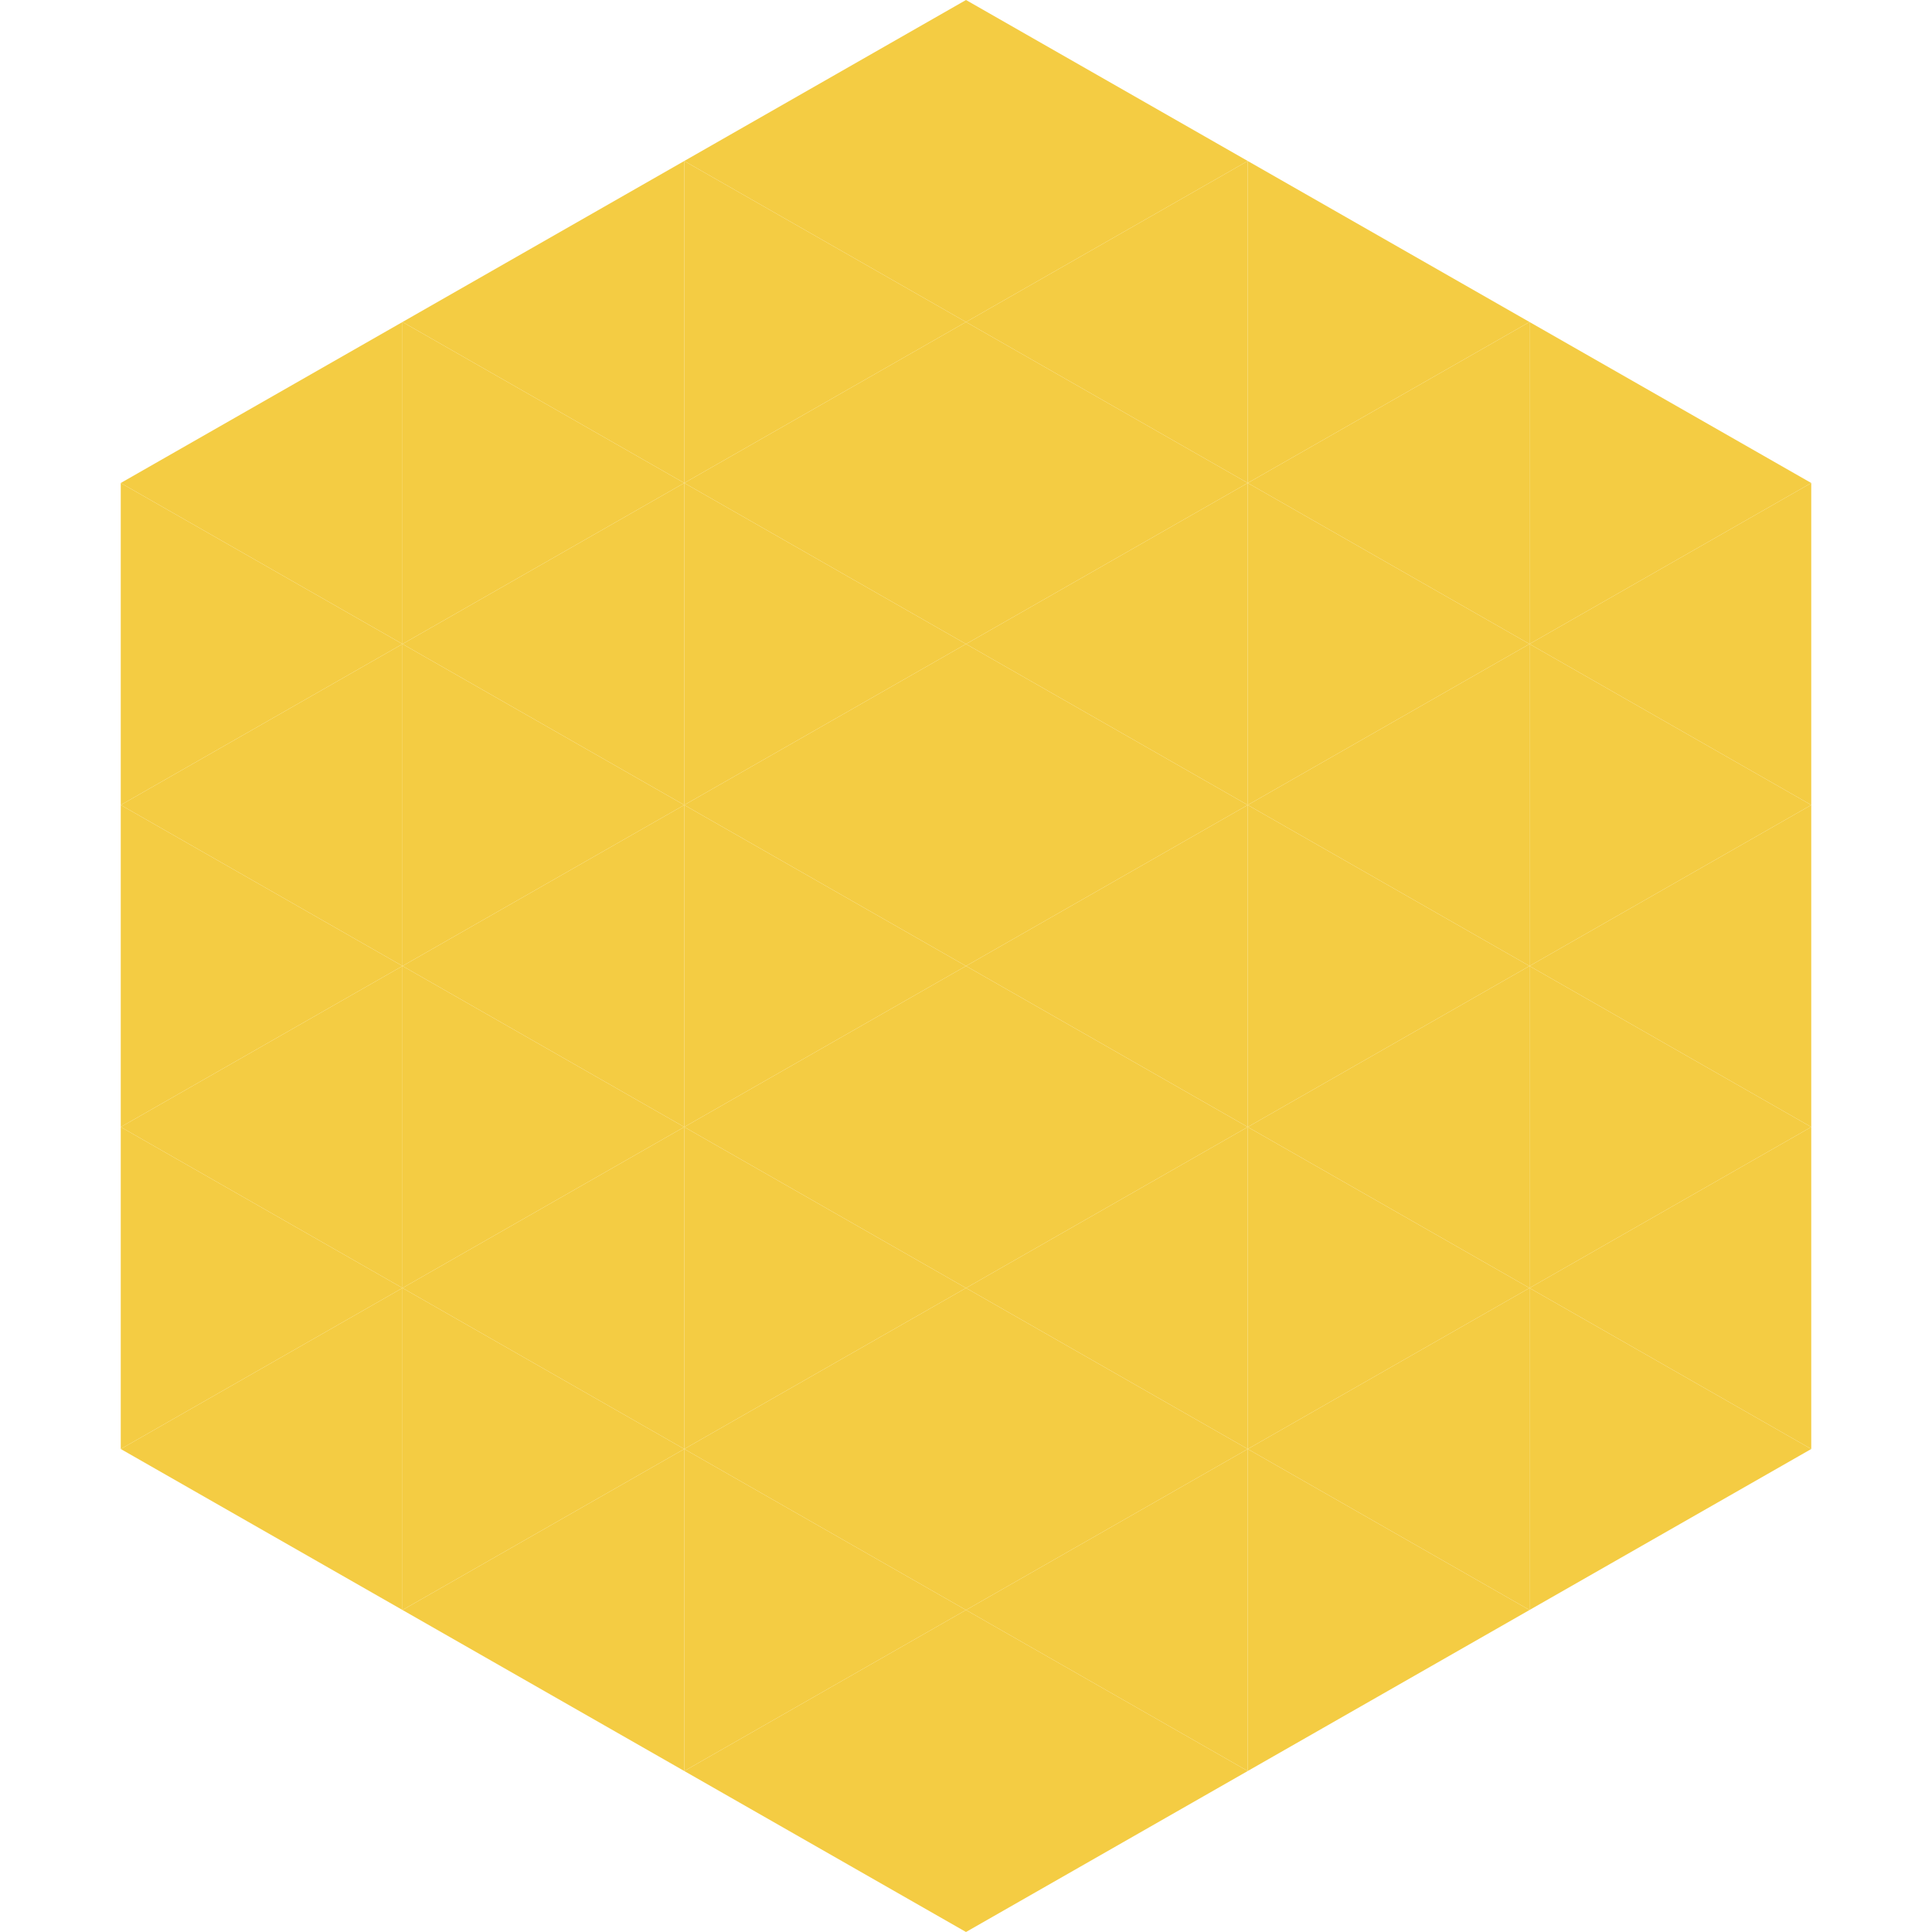 <?xml version="1.0"?>
<!-- Generated by SVGo -->
<svg width="240" height="240"
     xmlns="http://www.w3.org/2000/svg"
     xmlns:xlink="http://www.w3.org/1999/xlink">
<polygon points="50,40 15,60 50,80" style="fill:rgb(244,204,67)" />
<polygon points="190,40 225,60 190,80" style="fill:rgb(244,204,67)" />
<polygon points="15,60 50,80 15,100" style="fill:rgb(244,204,67)" />
<polygon points="225,60 190,80 225,100" style="fill:rgb(244,204,67)" />
<polygon points="50,80 15,100 50,120" style="fill:rgb(244,204,67)" />
<polygon points="190,80 225,100 190,120" style="fill:rgb(244,204,67)" />
<polygon points="15,100 50,120 15,140" style="fill:rgb(244,204,67)" />
<polygon points="225,100 190,120 225,140" style="fill:rgb(244,204,67)" />
<polygon points="50,120 15,140 50,160" style="fill:rgb(244,204,67)" />
<polygon points="190,120 225,140 190,160" style="fill:rgb(244,204,67)" />
<polygon points="15,140 50,160 15,180" style="fill:rgb(244,204,67)" />
<polygon points="225,140 190,160 225,180" style="fill:rgb(244,204,67)" />
<polygon points="50,160 15,180 50,200" style="fill:rgb(244,204,67)" />
<polygon points="190,160 225,180 190,200" style="fill:rgb(244,204,67)" />
<polygon points="15,180 50,200 15,220" style="fill:rgb(255,255,255); fill-opacity:0" />
<polygon points="225,180 190,200 225,220" style="fill:rgb(255,255,255); fill-opacity:0" />
<polygon points="50,0 85,20 50,40" style="fill:rgb(255,255,255); fill-opacity:0" />
<polygon points="190,0 155,20 190,40" style="fill:rgb(255,255,255); fill-opacity:0" />
<polygon points="85,20 50,40 85,60" style="fill:rgb(244,204,67)" />
<polygon points="155,20 190,40 155,60" style="fill:rgb(244,204,67)" />
<polygon points="50,40 85,60 50,80" style="fill:rgb(244,204,67)" />
<polygon points="190,40 155,60 190,80" style="fill:rgb(244,204,67)" />
<polygon points="85,60 50,80 85,100" style="fill:rgb(244,204,67)" />
<polygon points="155,60 190,80 155,100" style="fill:rgb(244,204,67)" />
<polygon points="50,80 85,100 50,120" style="fill:rgb(244,204,67)" />
<polygon points="190,80 155,100 190,120" style="fill:rgb(244,204,67)" />
<polygon points="85,100 50,120 85,140" style="fill:rgb(244,204,67)" />
<polygon points="155,100 190,120 155,140" style="fill:rgb(244,204,67)" />
<polygon points="50,120 85,140 50,160" style="fill:rgb(244,204,67)" />
<polygon points="190,120 155,140 190,160" style="fill:rgb(244,204,67)" />
<polygon points="85,140 50,160 85,180" style="fill:rgb(244,204,67)" />
<polygon points="155,140 190,160 155,180" style="fill:rgb(244,204,67)" />
<polygon points="50,160 85,180 50,200" style="fill:rgb(244,204,67)" />
<polygon points="190,160 155,180 190,200" style="fill:rgb(244,204,67)" />
<polygon points="85,180 50,200 85,220" style="fill:rgb(244,204,67)" />
<polygon points="155,180 190,200 155,220" style="fill:rgb(244,204,67)" />
<polygon points="120,0 85,20 120,40" style="fill:rgb(244,204,67)" />
<polygon points="120,0 155,20 120,40" style="fill:rgb(244,204,67)" />
<polygon points="85,20 120,40 85,60" style="fill:rgb(244,204,67)" />
<polygon points="155,20 120,40 155,60" style="fill:rgb(244,204,67)" />
<polygon points="120,40 85,60 120,80" style="fill:rgb(244,204,67)" />
<polygon points="120,40 155,60 120,80" style="fill:rgb(244,204,67)" />
<polygon points="85,60 120,80 85,100" style="fill:rgb(244,204,67)" />
<polygon points="155,60 120,80 155,100" style="fill:rgb(244,204,67)" />
<polygon points="120,80 85,100 120,120" style="fill:rgb(244,204,67)" />
<polygon points="120,80 155,100 120,120" style="fill:rgb(244,204,67)" />
<polygon points="85,100 120,120 85,140" style="fill:rgb(244,204,67)" />
<polygon points="155,100 120,120 155,140" style="fill:rgb(244,204,67)" />
<polygon points="120,120 85,140 120,160" style="fill:rgb(244,204,67)" />
<polygon points="120,120 155,140 120,160" style="fill:rgb(244,204,67)" />
<polygon points="85,140 120,160 85,180" style="fill:rgb(244,204,67)" />
<polygon points="155,140 120,160 155,180" style="fill:rgb(244,204,67)" />
<polygon points="120,160 85,180 120,200" style="fill:rgb(244,204,67)" />
<polygon points="120,160 155,180 120,200" style="fill:rgb(244,204,67)" />
<polygon points="85,180 120,200 85,220" style="fill:rgb(244,204,67)" />
<polygon points="155,180 120,200 155,220" style="fill:rgb(244,204,67)" />
<polygon points="120,200 85,220 120,240" style="fill:rgb(244,204,67)" />
<polygon points="120,200 155,220 120,240" style="fill:rgb(244,204,67)" />
<polygon points="85,220 120,240 85,260" style="fill:rgb(255,255,255); fill-opacity:0" />
<polygon points="155,220 120,240 155,260" style="fill:rgb(255,255,255); fill-opacity:0" />
</svg>
